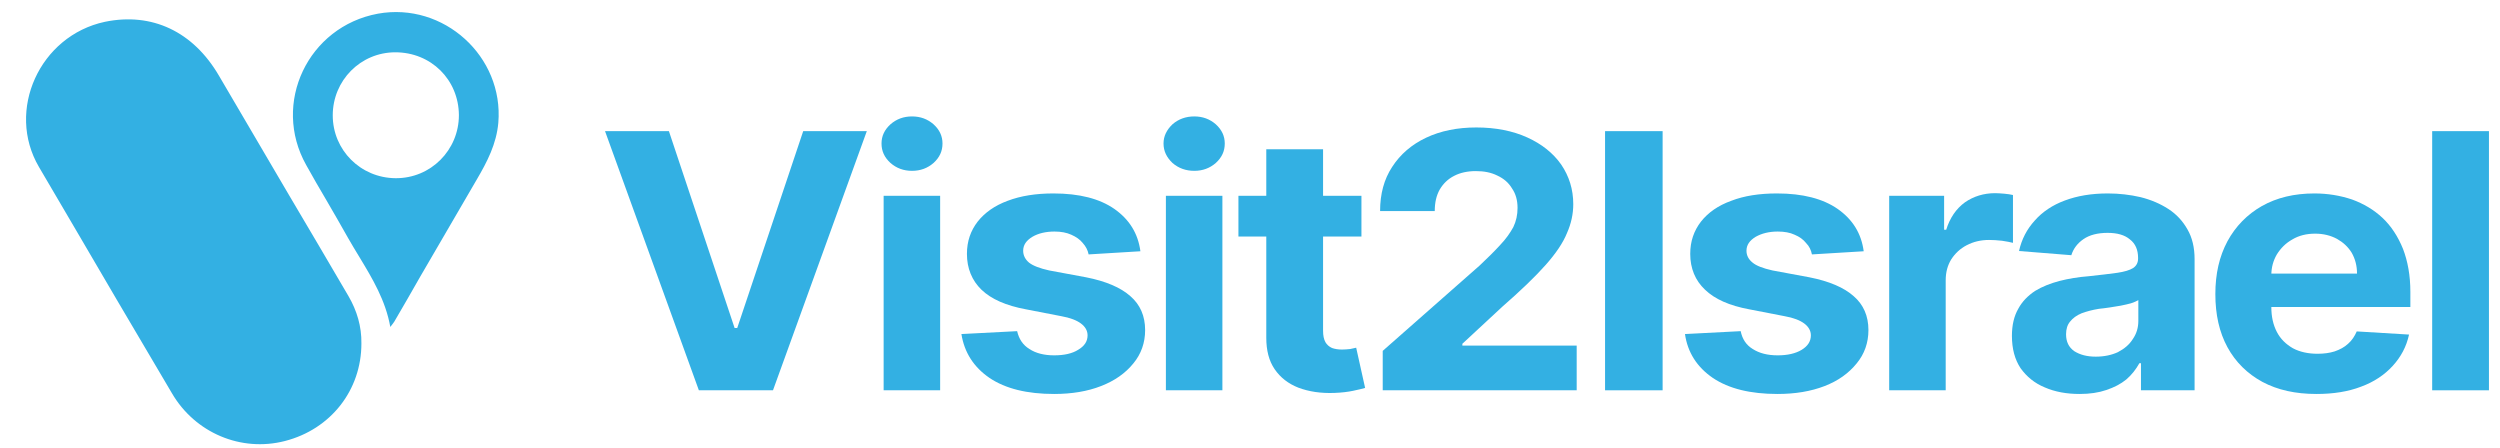 <svg width="212" height="38" viewBox="0 0 212 38" fill="none" xmlns="http://www.w3.org/2000/svg">
<path d="M56.723 11.121L62.295 27.815H62.517L68.112 11.121H73.505L65.549 33.097H59.264L51.307 11.121H56.723Z" fill="#33B0E3"/>
<path d="M74.932 33.097V16.604H79.724V33.097H74.932ZM77.339 14.487C76.626 14.487 76.024 14.264 75.511 13.818C74.999 13.35 74.753 12.815 74.753 12.169C74.753 11.545 74.999 11.01 75.511 10.542C76.024 10.096 76.626 9.873 77.339 9.873C78.052 9.873 78.654 10.096 79.166 10.542C79.679 11.01 79.924 11.545 79.924 12.169C79.924 12.815 79.679 13.35 79.166 13.818C78.654 14.264 78.052 14.487 77.339 14.487Z" fill="#33B0E3"/>
<path d="M96.706 21.307L92.315 21.574C92.248 21.218 92.07 20.883 91.825 20.616C91.579 20.304 91.245 20.081 90.844 19.903C90.443 19.724 89.975 19.635 89.418 19.635C88.682 19.635 88.036 19.791 87.545 20.081C87.033 20.393 86.765 20.772 86.765 21.262C86.765 21.663 86.944 21.998 87.256 22.265C87.59 22.533 88.169 22.756 88.972 22.934L92.092 23.513C93.786 23.848 95.034 24.382 95.859 25.118C96.683 25.831 97.107 26.79 97.107 27.993C97.107 29.063 96.772 30.021 96.104 30.823C95.435 31.648 94.521 32.294 93.362 32.74C92.226 33.186 90.888 33.409 89.395 33.409C87.1 33.409 85.272 32.963 83.913 32.049C82.575 31.136 81.773 29.887 81.528 28.327L86.253 28.082C86.409 28.751 86.743 29.263 87.3 29.598C87.835 29.954 88.548 30.133 89.395 30.133C90.242 30.133 90.933 29.977 91.423 29.665C91.958 29.352 92.226 28.951 92.226 28.439C92.226 28.038 92.025 27.703 91.669 27.436C91.312 27.168 90.755 26.945 89.997 26.812L87.01 26.232C85.317 25.92 84.046 25.363 83.222 24.561C82.419 23.781 81.996 22.756 81.996 21.53C81.996 20.46 82.308 19.568 82.91 18.788C83.511 18.03 84.358 17.429 85.45 17.028C86.565 16.604 87.858 16.404 89.328 16.404C91.535 16.404 93.251 16.849 94.499 17.718C95.769 18.61 96.505 19.791 96.706 21.307Z" fill="#33B0E3"/>
<path d="M98.868 33.097V16.604H103.659V33.097H98.868ZM101.274 14.487C100.561 14.487 99.937 14.264 99.425 13.818C98.934 13.35 98.667 12.815 98.667 12.169C98.667 11.545 98.934 11.01 99.425 10.542C99.937 10.096 100.561 9.873 101.274 9.873C101.988 9.873 102.589 10.096 103.102 10.542C103.615 11.01 103.86 11.545 103.86 12.169C103.86 12.815 103.615 13.35 103.102 13.818C102.589 14.264 101.988 14.487 101.274 14.487Z" fill="#33B0E3"/>
<path d="M115.45 16.604V20.059H105.019V16.604H115.45ZM107.381 12.659H112.196V28.038C112.196 28.461 112.262 28.773 112.396 29.018C112.53 29.241 112.708 29.397 112.953 29.509C113.198 29.598 113.488 29.642 113.8 29.642C114.023 29.642 114.268 29.62 114.491 29.598C114.714 29.553 114.892 29.509 115.004 29.486L115.762 32.896C115.516 32.963 115.182 33.052 114.736 33.141C114.313 33.231 113.778 33.297 113.154 33.32C111.995 33.364 110.992 33.208 110.101 32.874C109.254 32.54 108.585 32.027 108.095 31.314C107.604 30.601 107.381 29.709 107.381 28.639V12.659Z" fill="#33B0E3"/>
<path d="M117.255 33.097V29.754L125.479 22.51C126.169 21.864 126.749 21.285 127.217 20.772C127.707 20.259 128.064 19.747 128.331 19.256C128.577 18.744 128.688 18.209 128.688 17.629C128.688 16.983 128.532 16.426 128.22 15.98C127.93 15.49 127.507 15.133 126.972 14.888C126.437 14.62 125.835 14.509 125.144 14.509C124.453 14.509 123.829 14.643 123.317 14.91C122.782 15.178 122.381 15.579 122.091 16.069C121.801 16.582 121.667 17.184 121.667 17.897H117.032C117.032 16.448 117.366 15.2 118.057 14.152C118.748 13.083 119.706 12.258 120.932 11.679C122.158 11.099 123.584 10.809 125.189 10.809C126.838 10.809 128.287 11.099 129.513 11.656C130.738 12.213 131.697 12.971 132.388 13.952C133.056 14.933 133.413 16.047 133.413 17.317C133.413 18.142 133.235 18.967 132.878 19.769C132.544 20.594 131.942 21.485 131.073 22.466C130.204 23.446 128.978 24.628 127.395 26.009L124.008 29.152V29.308H133.703V33.097H117.255Z" fill="#33B0E3"/>
<path d="M136.109 11.121H140.99V33.097H136.109V11.121Z" fill="#33B0E3"/>
<path d="M158.042 21.307L153.651 21.574C153.584 21.218 153.428 20.883 153.161 20.616C152.915 20.304 152.603 20.081 152.18 19.903C151.801 19.724 151.311 19.635 150.754 19.635C150.018 19.635 149.394 19.791 148.881 20.081C148.369 20.393 148.101 20.772 148.101 21.262C148.101 21.663 148.28 21.998 148.614 22.265C148.926 22.533 149.505 22.756 150.308 22.934L153.428 23.513C155.122 23.848 156.37 24.382 157.195 25.118C158.019 25.831 158.443 26.79 158.443 27.993C158.443 29.063 158.108 30.021 157.44 30.823C156.771 31.648 155.88 32.294 154.721 32.74C153.562 33.186 152.247 33.409 150.731 33.409C148.436 33.409 146.608 32.963 145.249 32.049C143.911 31.136 143.109 29.887 142.886 28.327L147.611 28.082C147.745 28.751 148.079 29.263 148.636 29.598C149.193 29.954 149.884 30.133 150.754 30.133C151.578 30.133 152.269 29.977 152.782 29.665C153.294 29.352 153.562 28.951 153.562 28.439C153.562 28.038 153.361 27.703 153.005 27.436C152.648 27.168 152.091 26.945 151.333 26.812L148.346 26.232C146.653 25.92 145.405 25.363 144.58 24.561C143.755 23.781 143.332 22.756 143.332 21.53C143.332 20.46 143.644 19.568 144.246 18.788C144.847 18.03 145.694 17.429 146.809 17.028C147.901 16.604 149.193 16.404 150.687 16.404C152.871 16.404 154.587 16.849 155.835 17.718C157.105 18.61 157.841 19.791 158.042 21.307Z" fill="#33B0E3"/>
<path d="M160.203 33.097V16.604H164.861V19.479H165.039C165.351 18.476 165.886 17.696 166.622 17.161C167.357 16.649 168.226 16.381 169.185 16.381C169.43 16.381 169.697 16.404 169.965 16.426C170.254 16.448 170.5 16.493 170.7 16.537V20.593C170.477 20.527 170.165 20.482 169.764 20.415C169.363 20.371 169.006 20.348 168.672 20.348C167.959 20.348 167.335 20.504 166.778 20.794C166.22 21.084 165.797 21.485 165.463 21.998C165.151 22.51 164.995 23.09 164.995 23.781V33.097H160.203Z" fill="#33B0E3"/>
<path d="M176.361 33.409C175.247 33.409 174.266 33.23 173.397 32.852C172.528 32.495 171.859 31.938 171.346 31.225C170.856 30.489 170.611 29.575 170.611 28.483C170.611 27.57 170.789 26.812 171.146 26.188C171.48 25.564 171.97 25.073 172.572 24.672C173.196 24.293 173.887 24.026 174.645 23.825C175.425 23.625 176.25 23.491 177.119 23.424C178.122 23.313 178.924 23.224 179.548 23.134C180.15 23.045 180.596 22.912 180.885 22.733C181.153 22.555 181.309 22.287 181.309 21.931V21.864C181.309 21.195 181.086 20.66 180.618 20.304C180.172 19.925 179.548 19.747 178.723 19.747C177.877 19.747 177.186 19.925 176.673 20.282C176.16 20.638 175.826 21.084 175.648 21.641L171.213 21.285C171.436 20.282 171.881 19.435 172.55 18.699C173.196 17.964 174.065 17.384 175.091 17.005C176.16 16.604 177.364 16.404 178.746 16.404C179.704 16.404 180.64 16.515 181.509 16.716C182.401 16.938 183.181 17.273 183.872 17.718C184.563 18.164 185.098 18.744 185.499 19.457C185.9 20.148 186.101 20.995 186.101 21.975V33.097H181.554V30.801H181.42C181.131 31.314 180.774 31.782 180.306 32.183C179.838 32.562 179.281 32.852 178.612 33.075C177.966 33.297 177.208 33.409 176.361 33.409ZM177.721 30.244C178.434 30.244 179.058 30.11 179.593 29.865C180.15 29.575 180.573 29.219 180.863 28.751C181.175 28.305 181.331 27.792 181.331 27.213V25.452C181.175 25.541 180.974 25.631 180.707 25.72C180.462 25.787 180.172 25.853 179.838 25.92C179.526 25.965 179.192 26.032 178.879 26.076C178.545 26.121 178.255 26.165 177.988 26.188C177.431 26.277 176.94 26.411 176.517 26.567C176.094 26.745 175.782 26.968 175.536 27.28C175.314 27.547 175.202 27.904 175.202 28.35C175.202 28.974 175.425 29.442 175.893 29.776C176.383 30.088 176.985 30.244 177.721 30.244Z" fill="#33B0E3"/>
<path d="M196.442 33.409C194.659 33.409 193.144 33.075 191.851 32.384C190.581 31.693 189.578 30.712 188.887 29.442C188.196 28.171 187.862 26.678 187.862 24.94C187.862 23.224 188.196 21.753 188.887 20.46C189.578 19.189 190.558 18.186 191.807 17.473C193.077 16.76 194.548 16.404 196.264 16.404C197.401 16.404 198.448 16.582 199.451 16.916C200.432 17.273 201.301 17.785 202.036 18.476C202.772 19.167 203.351 20.059 203.775 21.106C204.176 22.154 204.399 23.357 204.399 24.761V26.032H189.778V23.201H199.875C199.875 22.533 199.719 21.953 199.429 21.441C199.117 20.928 198.693 20.549 198.181 20.259C197.646 19.97 197.022 19.814 196.331 19.814C195.595 19.814 194.949 19.97 194.392 20.304C193.835 20.616 193.411 21.039 193.077 21.574C192.765 22.109 192.609 22.689 192.609 23.335V26.032C192.609 26.856 192.765 27.547 193.077 28.149C193.389 28.751 193.857 29.197 194.436 29.531C195.016 29.843 195.729 29.999 196.531 29.999C197.066 29.999 197.557 29.932 197.98 29.798C198.426 29.642 198.805 29.442 199.117 29.152C199.451 28.862 199.674 28.506 199.852 28.104L204.287 28.372C204.065 29.397 203.597 30.266 202.906 31.024C202.215 31.782 201.323 32.384 200.231 32.785C199.139 33.208 197.869 33.409 196.442 33.409Z" fill="#33B0E3"/>
<path d="M206.249 11.121H211.063V33.097H206.249V11.121Z" fill="#33B0E3"/>
<path fill-rule="evenodd" clip-rule="evenodd" d="M28.217 9.784C28.217 6.82 30.58 4.435 33.522 4.435C36.553 4.435 38.893 6.753 38.915 9.762C38.915 12.726 36.531 15.133 33.544 15.111C30.58 15.089 28.217 12.726 28.217 9.784ZM27.682 16.983C28.306 18.053 28.908 19.101 29.51 20.17C29.822 20.727 30.156 21.262 30.491 21.82C31.583 23.625 32.697 25.475 33.098 27.726C33.165 27.637 33.21 27.57 33.254 27.525C33.343 27.414 33.388 27.347 33.432 27.28C34.168 26.009 34.904 24.761 35.617 23.491C37.221 20.727 38.826 17.964 40.431 15.222C41.322 13.707 42.102 12.191 42.258 10.408C42.726 4.792 37.623 0.156 32.051 1.159C26.122 2.251 23.024 8.759 25.966 13.997C26.523 15 27.103 16.003 27.682 16.983ZM24.161 37.398C28.061 36.395 30.647 33.075 30.647 29.13C30.669 27.681 30.268 26.344 29.555 25.118C27.883 22.265 26.211 19.413 24.518 16.56C22.534 13.194 20.55 9.807 18.567 6.419C16.383 2.675 12.883 1.025 8.894 1.85C3.367 3.031 0.492 9.361 3.3 14.153C5.506 17.919 7.713 21.663 9.897 25.408C11.457 28.06 13.017 30.69 14.577 33.342C16.539 36.708 20.439 38.357 24.161 37.398Z" fill="#33B0E3"/>
</svg>
